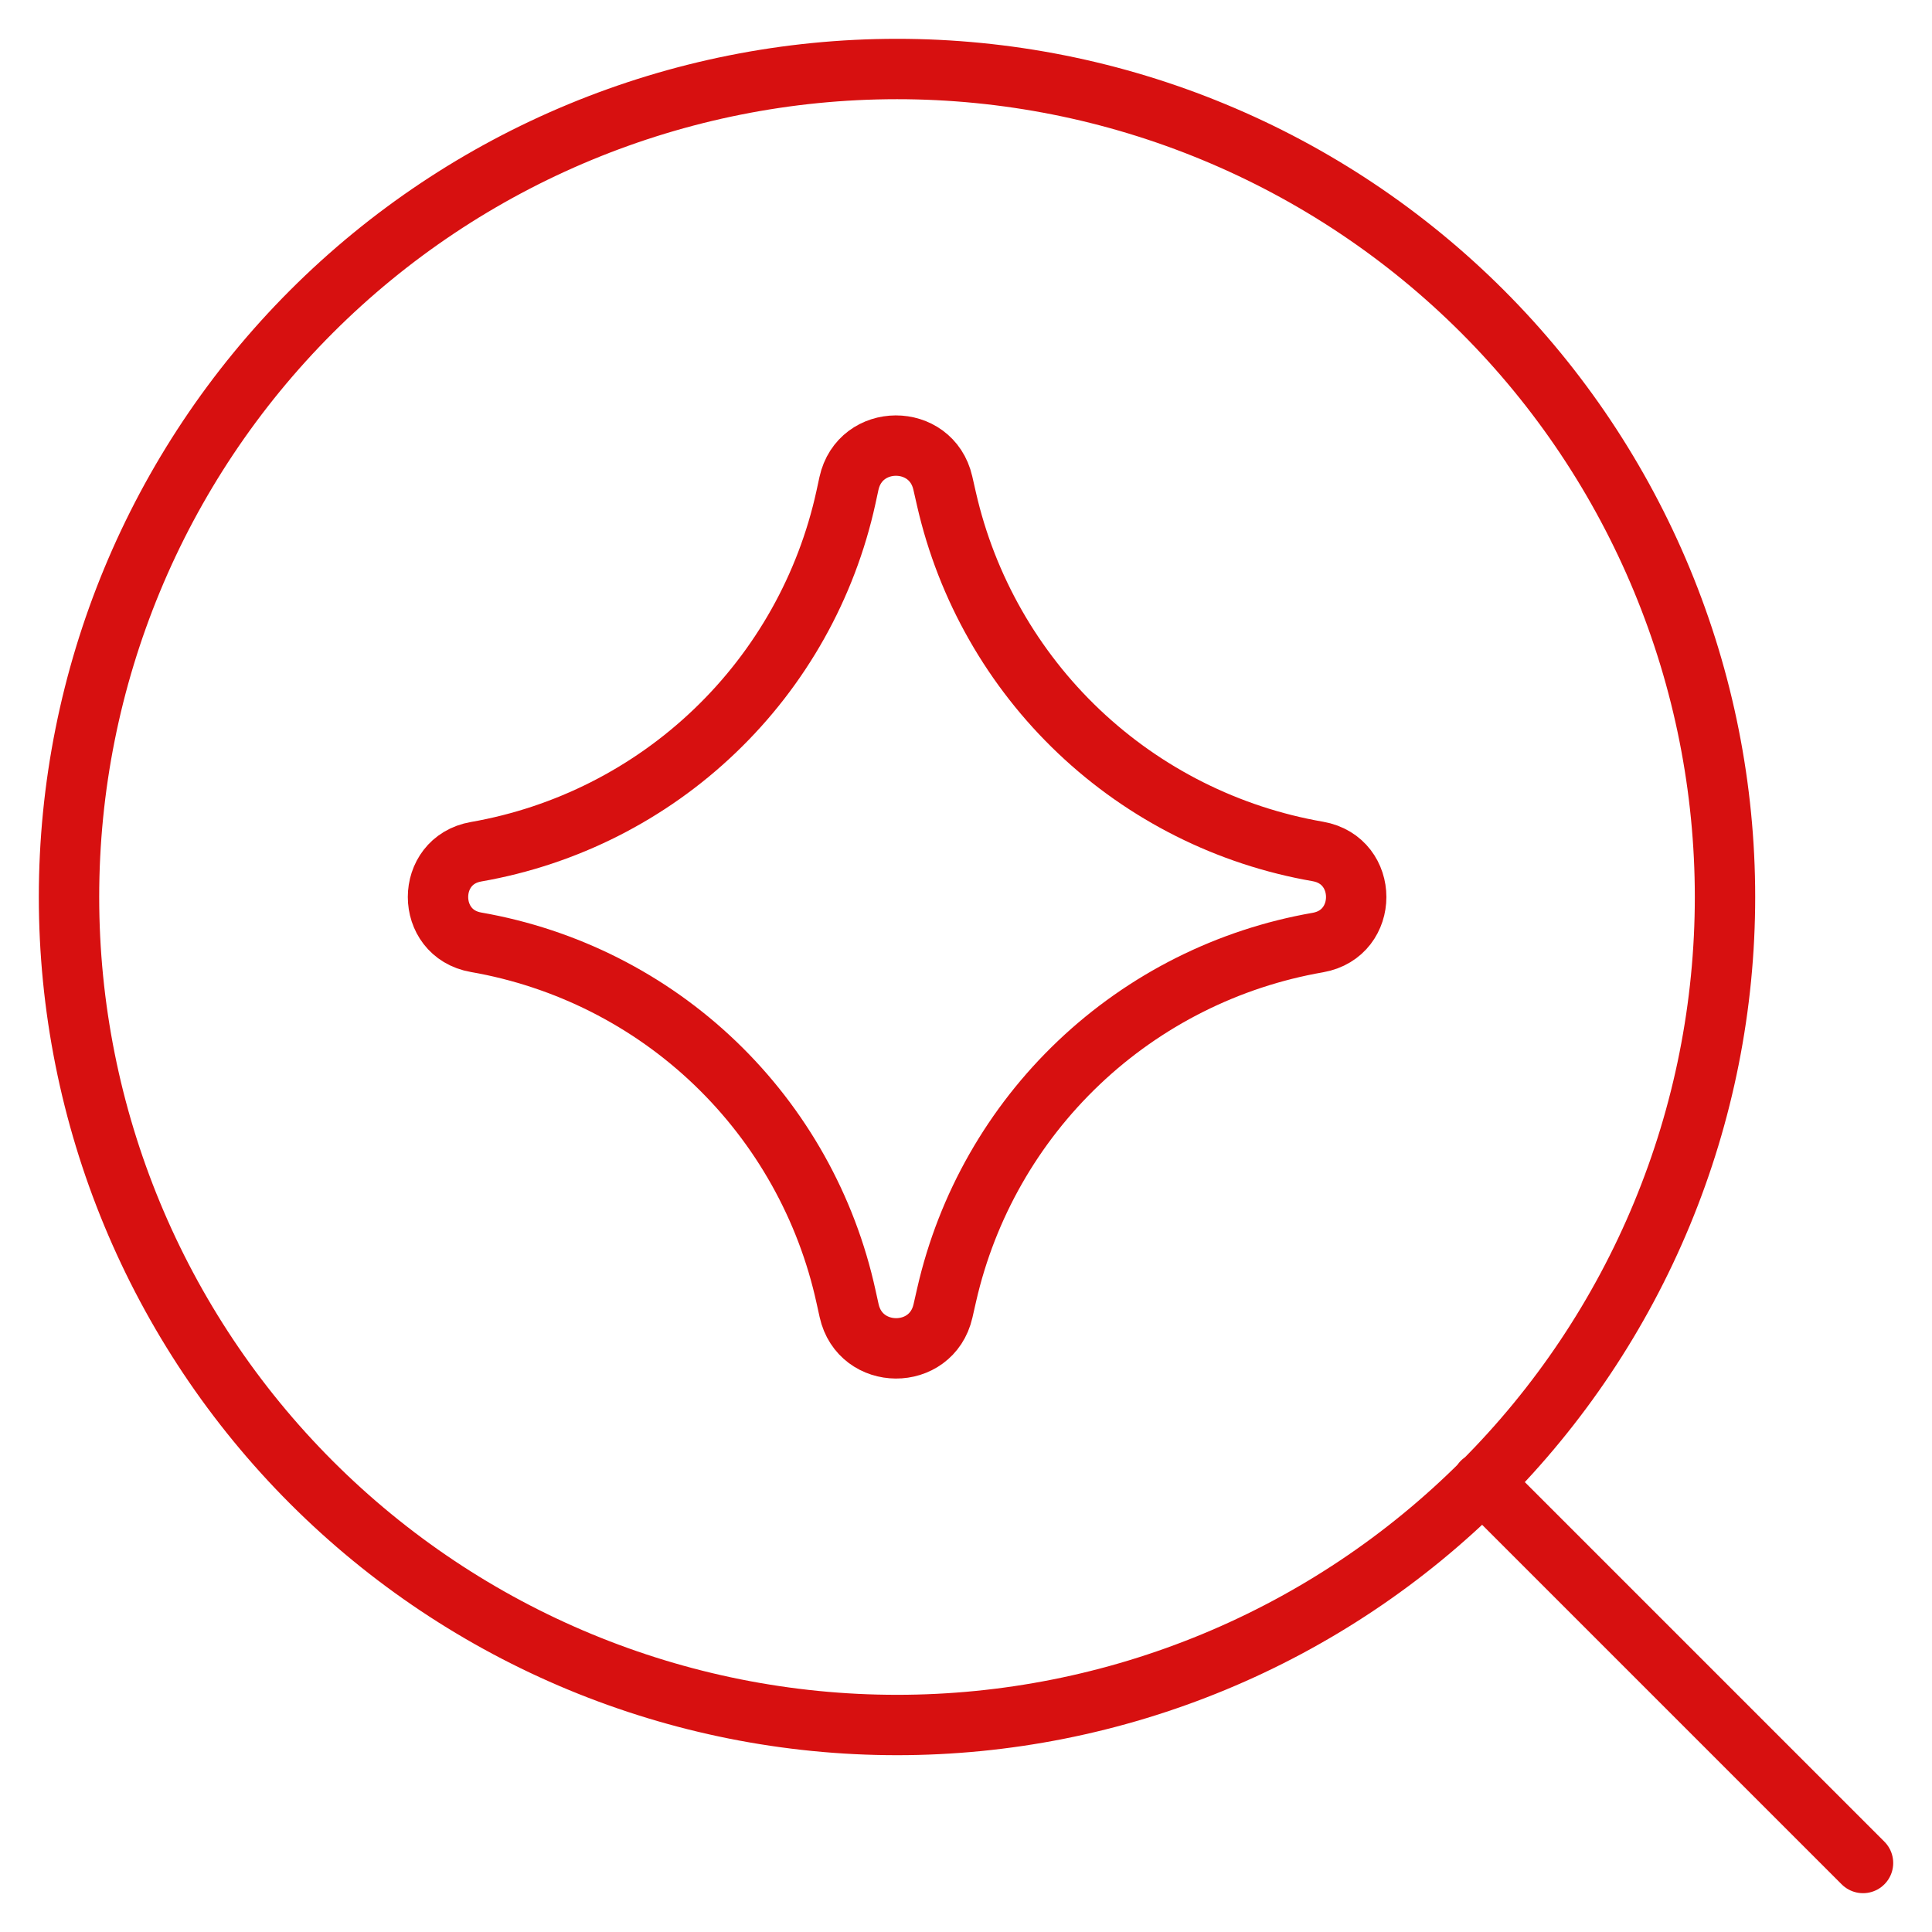 <?xml version="1.0" encoding="UTF-8"?>
<svg xmlns="http://www.w3.org/2000/svg" width="64" height="64" viewBox="0 0 64 64" fill="none">
  <path d="M49.098 49.097L61.715 61.714M29.715 57.143C33.317 57.143 36.883 56.433 40.211 55.055C43.539 53.677 46.563 51.656 49.11 49.109C51.657 46.562 53.677 43.539 55.055 40.211C56.434 36.883 57.143 33.316 57.143 29.714C57.143 26.112 56.434 22.546 55.055 19.218C53.677 15.89 51.657 12.866 49.11 10.319C46.563 7.772 43.539 5.752 40.211 4.374C36.883 2.995 33.317 2.286 29.715 2.286C22.44 2.286 15.464 5.176 10.32 10.319C5.176 15.463 2.286 22.44 2.286 29.714C2.286 36.989 5.176 43.965 10.32 49.109C15.464 54.253 22.44 57.143 29.715 57.143Z" stroke="#D71010" stroke-width="2" stroke-linecap="round" stroke-linejoin="round"></path>
  <path d="M15.771 31.214C14.089 30.921 14.089 28.508 15.771 28.215C18.748 27.695 21.503 26.301 23.684 24.21C25.866 22.12 27.377 19.427 28.023 16.476L28.123 16.014C28.489 14.35 30.853 14.341 31.232 16L31.355 16.54C32.027 19.48 33.553 22.157 35.742 24.233C37.931 26.309 40.685 27.691 43.657 28.206C45.349 28.503 45.349 30.926 43.657 31.223C40.686 31.739 37.933 33.121 35.745 35.197C33.557 37.273 32.031 39.949 31.36 42.889L31.237 43.429C30.857 45.088 28.494 45.074 28.128 43.415L28.027 42.958C27.382 40.004 25.872 37.309 23.689 35.216C21.507 33.124 18.75 31.733 15.771 31.214Z" stroke="#D71010" stroke-width="2" stroke-linecap="round" stroke-linejoin="round"></path>
</svg>

